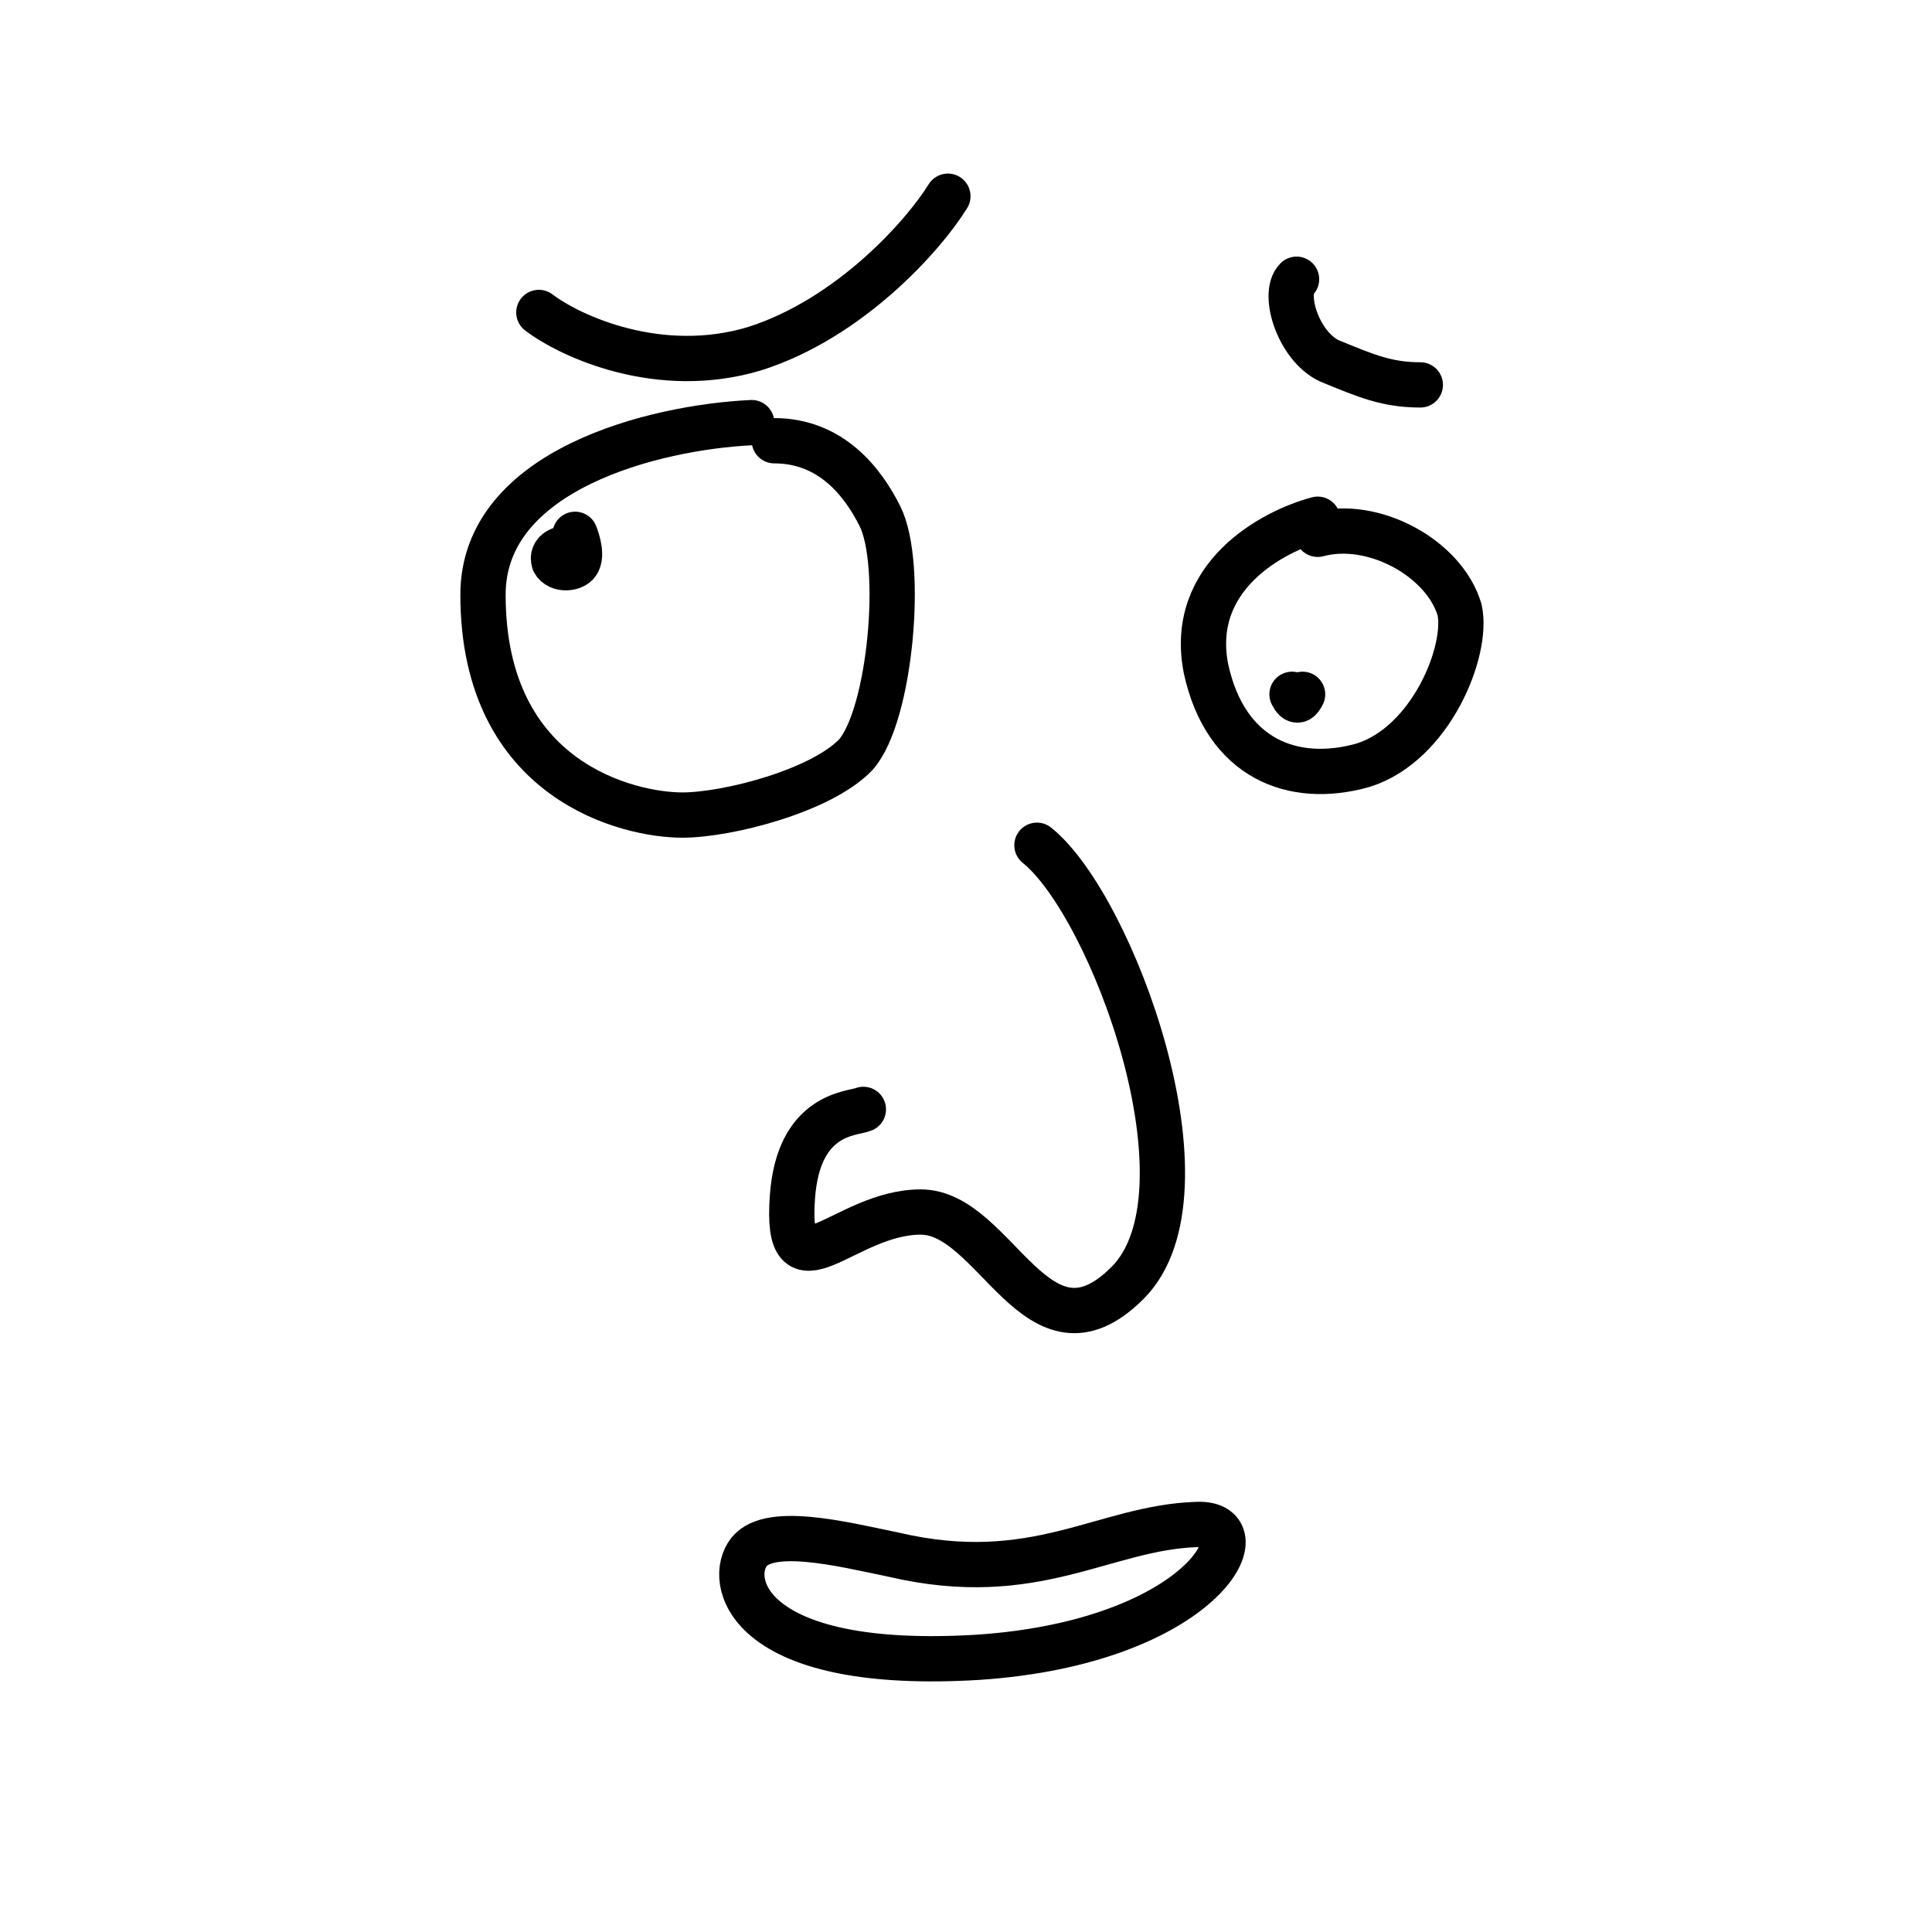 <svg xmlns="http://www.w3.org/2000/svg" viewBox="0 0 128 128" fill="none" shape-rendering="auto"><mask id="viewboxMask"><rect width="128" height="128" rx="0" ry="0" x="0" y="0" fill="#fff" /></mask><g mask="url(#viewboxMask)"><g transform="translate(7 4)"><g stroke="#000" stroke-width="3" stroke-linecap="round" stroke-linejoin="round"><path d="M42.8 24c-6.4.3-17.8 3.1-17.8 11.4C25 47.8 34.7 50 38.2 50c3 0 9.2-1.6 11.5-4 2.3-2.6 3.2-12.6 1.6-15.8-1.1-2.2-3.2-5-7-5"/><path d="M30.7 32.3c-.4 0-1.2.2-1 .9.3.6 1.4.5 1.6 0 .3-.6-.2-1.8-.2-1.8M78.6 42c.3.6.5.4.7 0"/><path d="M80.3 30.4c-3 .8-8.6 3.8-7.4 9.9 1.3 6 5.8 7.7 10.4 6.4 4.5-1.4 7-7.6 6.4-10.3-1-3.4-5.7-6-9.4-5M28.7 16.7c2.1 1.6 8 4.3 14.3 2.4 6.3-2 11.2-7.5 12.8-10.1M78.9 14.5c-1 1 .2 4.7 2.4 5.5 2.2.9 3.6 1.5 5.8 1.5"/></g></g><g transform="translate(47 46)"><path d="M21.7 10c5 4 12 23 6 29S19 34.3 14 34.3c-5.1 0-9 6-8.5-1 .4-5.6 4-5.5 4.7-5.8" stroke="#000" stroke-width="3" stroke-linecap="round" stroke-linejoin="round"/></g><g transform="translate(30 93)"><path d="M19.5 10c-1.3 2.1.4 7.7 15.3 6.8 14.9-1 19-9 14.5-8.8-6.2.2-10.7 4.2-20.1 2-3.4-.7-8.5-2-9.7 0Z" stroke="#000" stroke-width="3" stroke-linecap="round" stroke-linejoin="round"/></g></g></svg>